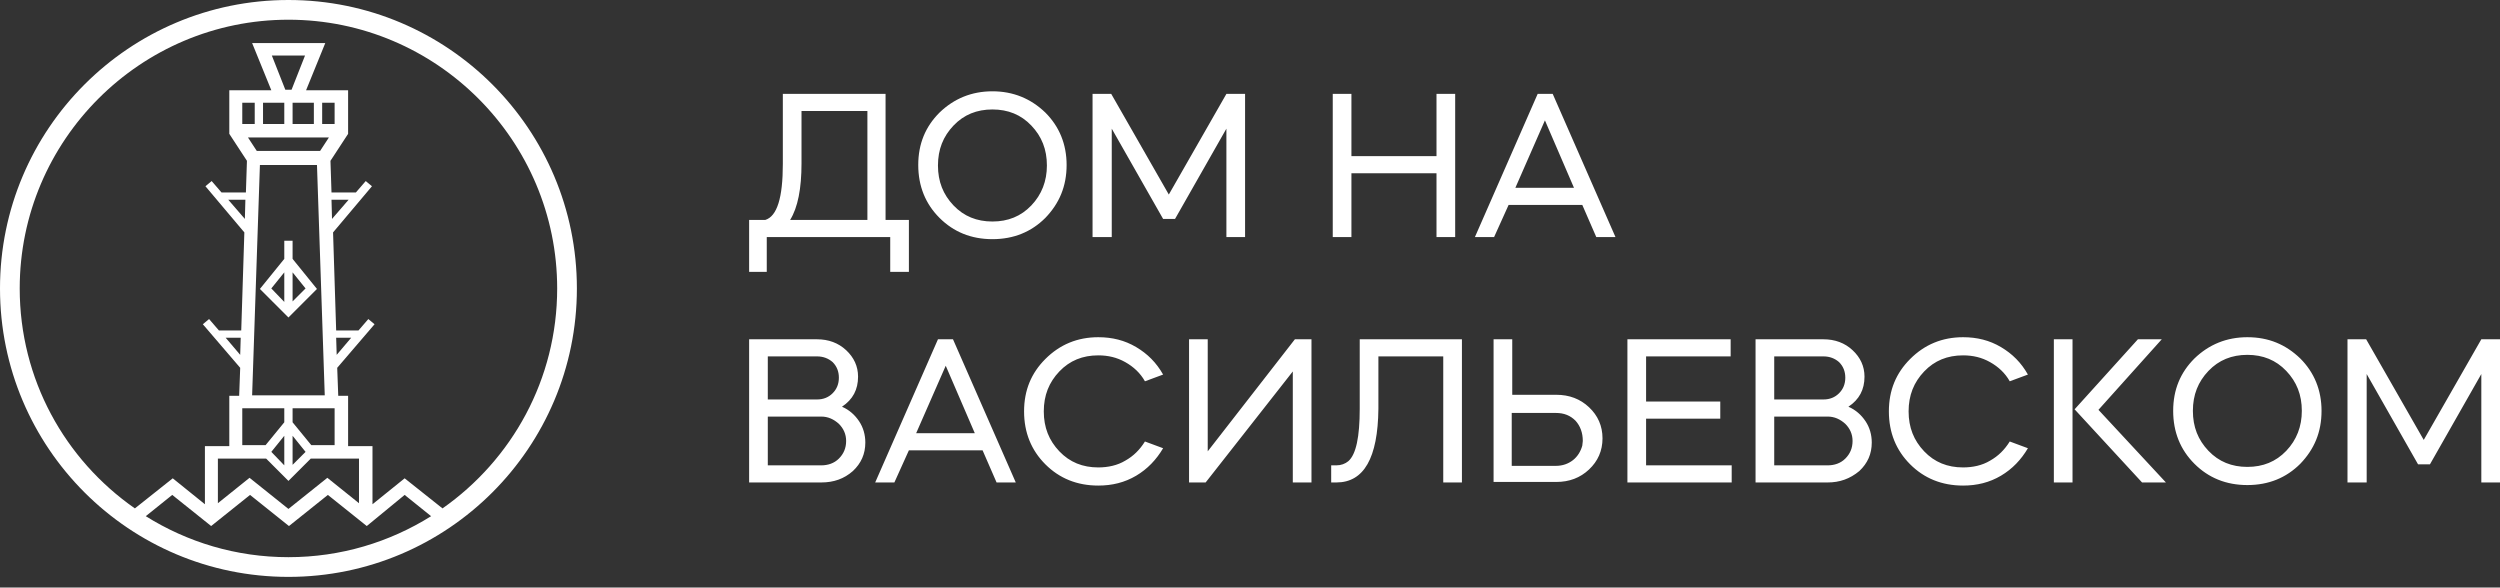 <?xml version="1.0" encoding="UTF-8"?> <svg xmlns="http://www.w3.org/2000/svg" width="200" height="47" viewBox="0 0 200 47" fill="none"><rect x="0" y="0" width="200" height="47" fill="#333333" stroke="none"/> <path d="M61.424 21.747H59.93V17.597H61.216C62.171 17.306 62.627 15.812 62.627 13.115V7.512H70.845V17.597H72.712V21.747H71.218V18.967H61.341V21.747H61.424ZM79.394 7.304C81.054 7.304 82.466 7.885 83.628 9.006C84.748 10.127 85.329 11.538 85.329 13.198C85.329 14.899 84.748 16.269 83.628 17.431C82.507 18.552 81.096 19.133 79.394 19.133C77.693 19.133 76.282 18.552 75.161 17.431C74.04 16.311 73.46 14.899 73.46 13.198C73.46 11.496 74.04 10.127 75.161 9.006C76.323 7.885 77.734 7.304 79.394 7.304ZM79.394 17.721C80.639 17.721 81.677 17.306 82.507 16.435C83.337 15.563 83.752 14.484 83.752 13.239C83.752 11.953 83.337 10.915 82.507 10.044C81.677 9.172 80.639 8.757 79.394 8.757C78.149 8.757 77.112 9.172 76.282 10.044C75.452 10.915 75.037 11.953 75.037 13.239C75.037 14.526 75.452 15.563 76.282 16.435C77.112 17.306 78.149 17.721 79.394 17.721ZM88.898 18.967H87.404V7.512H88.898L93.505 15.563L98.112 7.512H99.606V18.967H98.112V10.293L94.003 17.514H93.049L88.94 10.293V18.967H88.898ZM119.527 18.967H117.992L123.013 7.512H124.217L129.239 18.967H127.703L126.583 16.393H120.689L119.527 18.967ZM125.918 15.024L123.594 9.629L121.229 15.024H125.918ZM108.114 18.967H106.62V7.512H108.114V12.492H114.92V7.512H116.414V18.967H114.92V13.862H108.114V18.967ZM63.208 17.597H69.392V8.882H64.121V13.073C64.121 15.065 63.831 16.601 63.208 17.597Z" fill="white"></path> <path d="M65.698 38.597H59.93V27.143H65.367C66.28 27.143 67.068 27.433 67.691 28.014C68.313 28.595 68.645 29.301 68.645 30.131C68.645 31.168 68.23 31.957 67.359 32.538C67.94 32.787 68.396 33.202 68.728 33.7C69.06 34.198 69.226 34.779 69.226 35.402C69.226 36.315 68.894 37.062 68.23 37.684C67.525 38.307 66.695 38.597 65.698 38.597ZM65.367 28.512H61.424V31.957H65.367C65.865 31.957 66.28 31.791 66.612 31.459C66.944 31.127 67.11 30.712 67.11 30.214C67.11 29.716 66.944 29.301 66.612 28.969C66.28 28.678 65.865 28.512 65.367 28.512ZM71.55 38.597H70.015L75.037 27.143H76.24L81.262 38.597H79.726L78.606 36.024H72.712L71.55 38.597ZM77.983 34.654L75.659 29.259L73.293 34.654H77.983ZM87.861 26.977C88.981 26.977 89.977 27.226 90.891 27.765C91.803 28.305 92.509 29.01 93.049 29.965L91.596 30.504C91.222 29.84 90.683 29.342 90.019 28.969C89.355 28.595 88.649 28.429 87.861 28.429C86.616 28.429 85.578 28.844 84.748 29.716C83.918 30.587 83.503 31.625 83.503 32.911C83.503 34.198 83.918 35.236 84.748 36.107C85.578 36.979 86.616 37.394 87.861 37.394C88.649 37.394 89.396 37.228 90.019 36.854C90.683 36.481 91.181 35.983 91.596 35.319L93.049 35.858C92.509 36.771 91.803 37.518 90.891 38.058C89.977 38.597 88.981 38.846 87.861 38.846C86.159 38.846 84.748 38.265 83.628 37.145C82.507 36.024 81.926 34.613 81.926 32.911C81.926 31.21 82.507 29.84 83.628 28.72C84.79 27.558 86.201 26.977 87.861 26.977ZM96.452 38.597H95.124V27.143H96.618V36.107L103.59 27.143H104.918V38.597H103.424V29.716L96.452 38.597ZM106.91 38.597H106.495V37.228H106.91C107.284 37.228 107.616 37.103 107.865 36.896C108.487 36.356 108.778 34.945 108.778 32.704V27.143H116.954V38.597H115.46V28.512H110.272V32.704C110.231 36.647 109.11 38.597 106.91 38.597ZM119.486 38.597V27.143H120.98V31.583H124.507C125.545 31.583 126.417 31.915 127.122 32.579C127.828 33.243 128.201 34.074 128.201 35.069C128.201 36.066 127.828 36.896 127.122 37.56C126.417 38.224 125.545 38.556 124.507 38.556H119.486V38.597ZM120.938 32.994V37.269H124.466C125.005 37.269 125.462 37.103 125.835 36.813C126.209 36.522 126.458 36.107 126.583 35.651L126.624 35.277C126.624 34.613 126.417 34.074 126.043 33.658C125.628 33.243 125.13 33.036 124.466 33.036H120.938V32.994ZM130.193 27.143H138.452V28.512H131.687V32.123H137.622V33.492H131.687V37.228H138.535V38.597H130.193V27.143V27.143ZM146.213 38.597H140.444V27.143H145.881C146.794 27.143 147.583 27.433 148.205 28.014C148.828 28.595 149.16 29.301 149.16 30.131C149.16 31.168 148.745 31.957 147.873 32.538C148.454 32.787 148.911 33.202 149.243 33.7C149.575 34.198 149.741 34.779 149.741 35.402C149.741 36.315 149.409 37.062 148.745 37.684C147.998 38.307 147.168 38.597 146.213 38.597ZM145.881 28.512H141.938V31.957H145.881C146.379 31.957 146.794 31.791 147.126 31.459C147.458 31.127 147.624 30.712 147.624 30.214C147.624 29.716 147.458 29.301 147.126 28.969C146.794 28.678 146.379 28.512 145.881 28.512ZM146.213 33.326H141.938V37.228H146.213C146.753 37.228 147.251 37.062 147.624 36.688C147.998 36.315 148.205 35.858 148.205 35.277C148.205 34.737 147.998 34.281 147.624 33.907C147.209 33.534 146.753 33.326 146.213 33.326ZM157.045 26.977C158.166 26.977 159.162 27.226 160.075 27.765C160.988 28.305 161.694 29.01 162.233 29.965L160.78 30.504C160.407 29.84 159.867 29.342 159.203 28.969C158.539 28.595 157.834 28.429 157.045 28.429C155.8 28.429 154.763 28.844 153.933 29.716C153.103 30.587 152.688 31.625 152.688 32.911C152.688 34.198 153.103 35.236 153.933 36.107C154.763 36.979 155.8 37.394 157.045 37.394C157.834 37.394 158.581 37.228 159.203 36.854C159.867 36.481 160.365 35.983 160.78 35.319L162.233 35.858C161.694 36.771 160.988 37.518 160.075 38.058C159.162 38.597 158.166 38.846 157.045 38.846C155.344 38.846 153.933 38.265 152.812 37.145C151.691 36.024 151.11 34.613 151.11 32.911C151.11 31.21 151.691 29.84 152.812 28.72C153.974 27.558 155.385 26.977 157.045 26.977ZM164.308 27.143H165.802V38.597H164.308V27.143ZM173.273 38.597H171.364L165.968 32.745L171.032 27.143H172.941L167.877 32.787L173.273 38.597ZM179.789 26.977C181.49 26.977 182.86 27.558 184.022 28.678C185.142 29.799 185.723 31.21 185.723 32.87C185.723 34.572 185.142 35.941 184.022 37.103C182.901 38.224 181.49 38.805 179.789 38.805C178.087 38.805 176.676 38.224 175.555 37.103C174.435 35.983 173.854 34.572 173.854 32.87C173.854 31.168 174.435 29.799 175.555 28.678C176.717 27.558 178.128 26.977 179.789 26.977ZM179.789 37.352C181.034 37.352 182.071 36.937 182.901 36.066C183.731 35.194 184.146 34.115 184.146 32.87C184.146 31.583 183.731 30.546 182.901 29.674C182.071 28.803 181.034 28.388 179.789 28.388C178.544 28.388 177.506 28.803 176.676 29.674C175.846 30.546 175.431 31.583 175.431 32.87C175.431 34.157 175.846 35.194 176.676 36.066C177.506 36.937 178.544 37.352 179.789 37.352ZM189.293 38.597H187.799V27.143H189.293L193.899 35.194L198.506 27.143H200V38.597H198.506V29.923L194.397 37.145H193.443L189.334 29.923V38.597H189.293ZM65.698 33.326H61.424V37.228H65.698C66.238 37.228 66.736 37.062 67.11 36.688C67.483 36.315 67.691 35.858 67.691 35.277C67.691 34.737 67.483 34.281 67.11 33.907C66.695 33.534 66.238 33.326 65.698 33.326Z" fill="white"></path> <path d="M21.705 23.075L22.743 21.789V24.154L21.705 23.075ZM23.407 21.789L24.444 23.075L23.407 24.113V21.789ZM22.743 19.257V20.71L20.792 23.117L23.075 25.399L25.357 23.117L23.407 20.71V19.257H22.743Z" fill="white"></path> <path d="M32.372 39.593L34.489 41.295C31.168 43.37 27.267 44.574 23.075 44.574C18.884 44.574 14.982 43.37 11.662 41.295L13.779 39.593L16.892 42.083L20.004 39.593L23.117 42.083L26.23 39.593L29.342 42.083L32.372 39.593ZM24.86 36.688H28.72V40.257L26.188 38.224L23.075 40.714L19.963 38.224L17.431 40.257V36.688H21.291L23.075 38.473L24.86 36.688ZM21.706 36.149L22.743 34.862V37.228L21.706 36.149ZM23.407 34.862L24.445 36.149L23.407 37.186V34.862ZM19.382 32.662H22.743V33.783L21.249 35.609H19.382V32.662ZM23.407 33.783V32.662H26.769V35.609H24.901L23.407 33.783ZM18.053 27.018H19.257L19.216 28.388L18.053 27.018ZM26.893 27.018H28.097L26.935 28.388L26.893 27.018ZM18.261 15.978H19.631L19.589 17.514L18.261 15.978ZM26.52 15.978H27.89L26.561 17.514L26.52 15.978ZM20.793 13.198H25.358L25.98 31.625H20.17L20.793 13.198ZM19.838 10.998H26.312L25.607 12.077H20.544L19.838 10.998ZM19.382 8.217H20.378V9.919H19.382V8.217ZM21.042 8.217H22.743V9.919H21.042V8.217ZM23.407 8.217H25.109V9.919H23.407V8.217ZM25.773 8.217H26.769V9.919H25.773V8.217ZM21.747 4.441H24.403L23.324 7.18H22.826L21.747 4.441ZM1.577 23.075C1.577 11.206 11.247 1.577 23.075 1.577C34.945 1.577 44.574 11.247 44.574 23.075C44.574 30.338 40.963 36.771 35.401 40.672L32.372 38.265L29.799 40.34V35.692H27.848V31.666H27.06L26.977 29.425L29.965 25.939L29.467 25.524L28.678 26.437H26.893L26.645 18.593L29.757 14.899L29.259 14.484L28.471 15.397H26.52L26.437 12.866L27.848 10.708V7.221H24.486L26.022 3.445H20.17L21.706 7.221H18.344V10.708L19.755 12.866L19.672 15.397H17.721L16.933 14.484L16.435 14.899L19.548 18.593L19.299 26.437H17.514L16.726 25.524L16.227 25.939L19.216 29.425L19.133 31.666H18.344V35.692H16.393V40.34L13.82 38.265L10.791 40.672C5.188 36.771 1.577 30.338 1.577 23.075ZM0 23.075C0 35.817 10.334 46.151 23.075 46.151C35.817 46.151 46.151 35.817 46.151 23.075C46.151 10.334 35.817 0 23.075 0C10.334 0 0 10.334 0 23.075Z" fill="white"></path> </svg> 